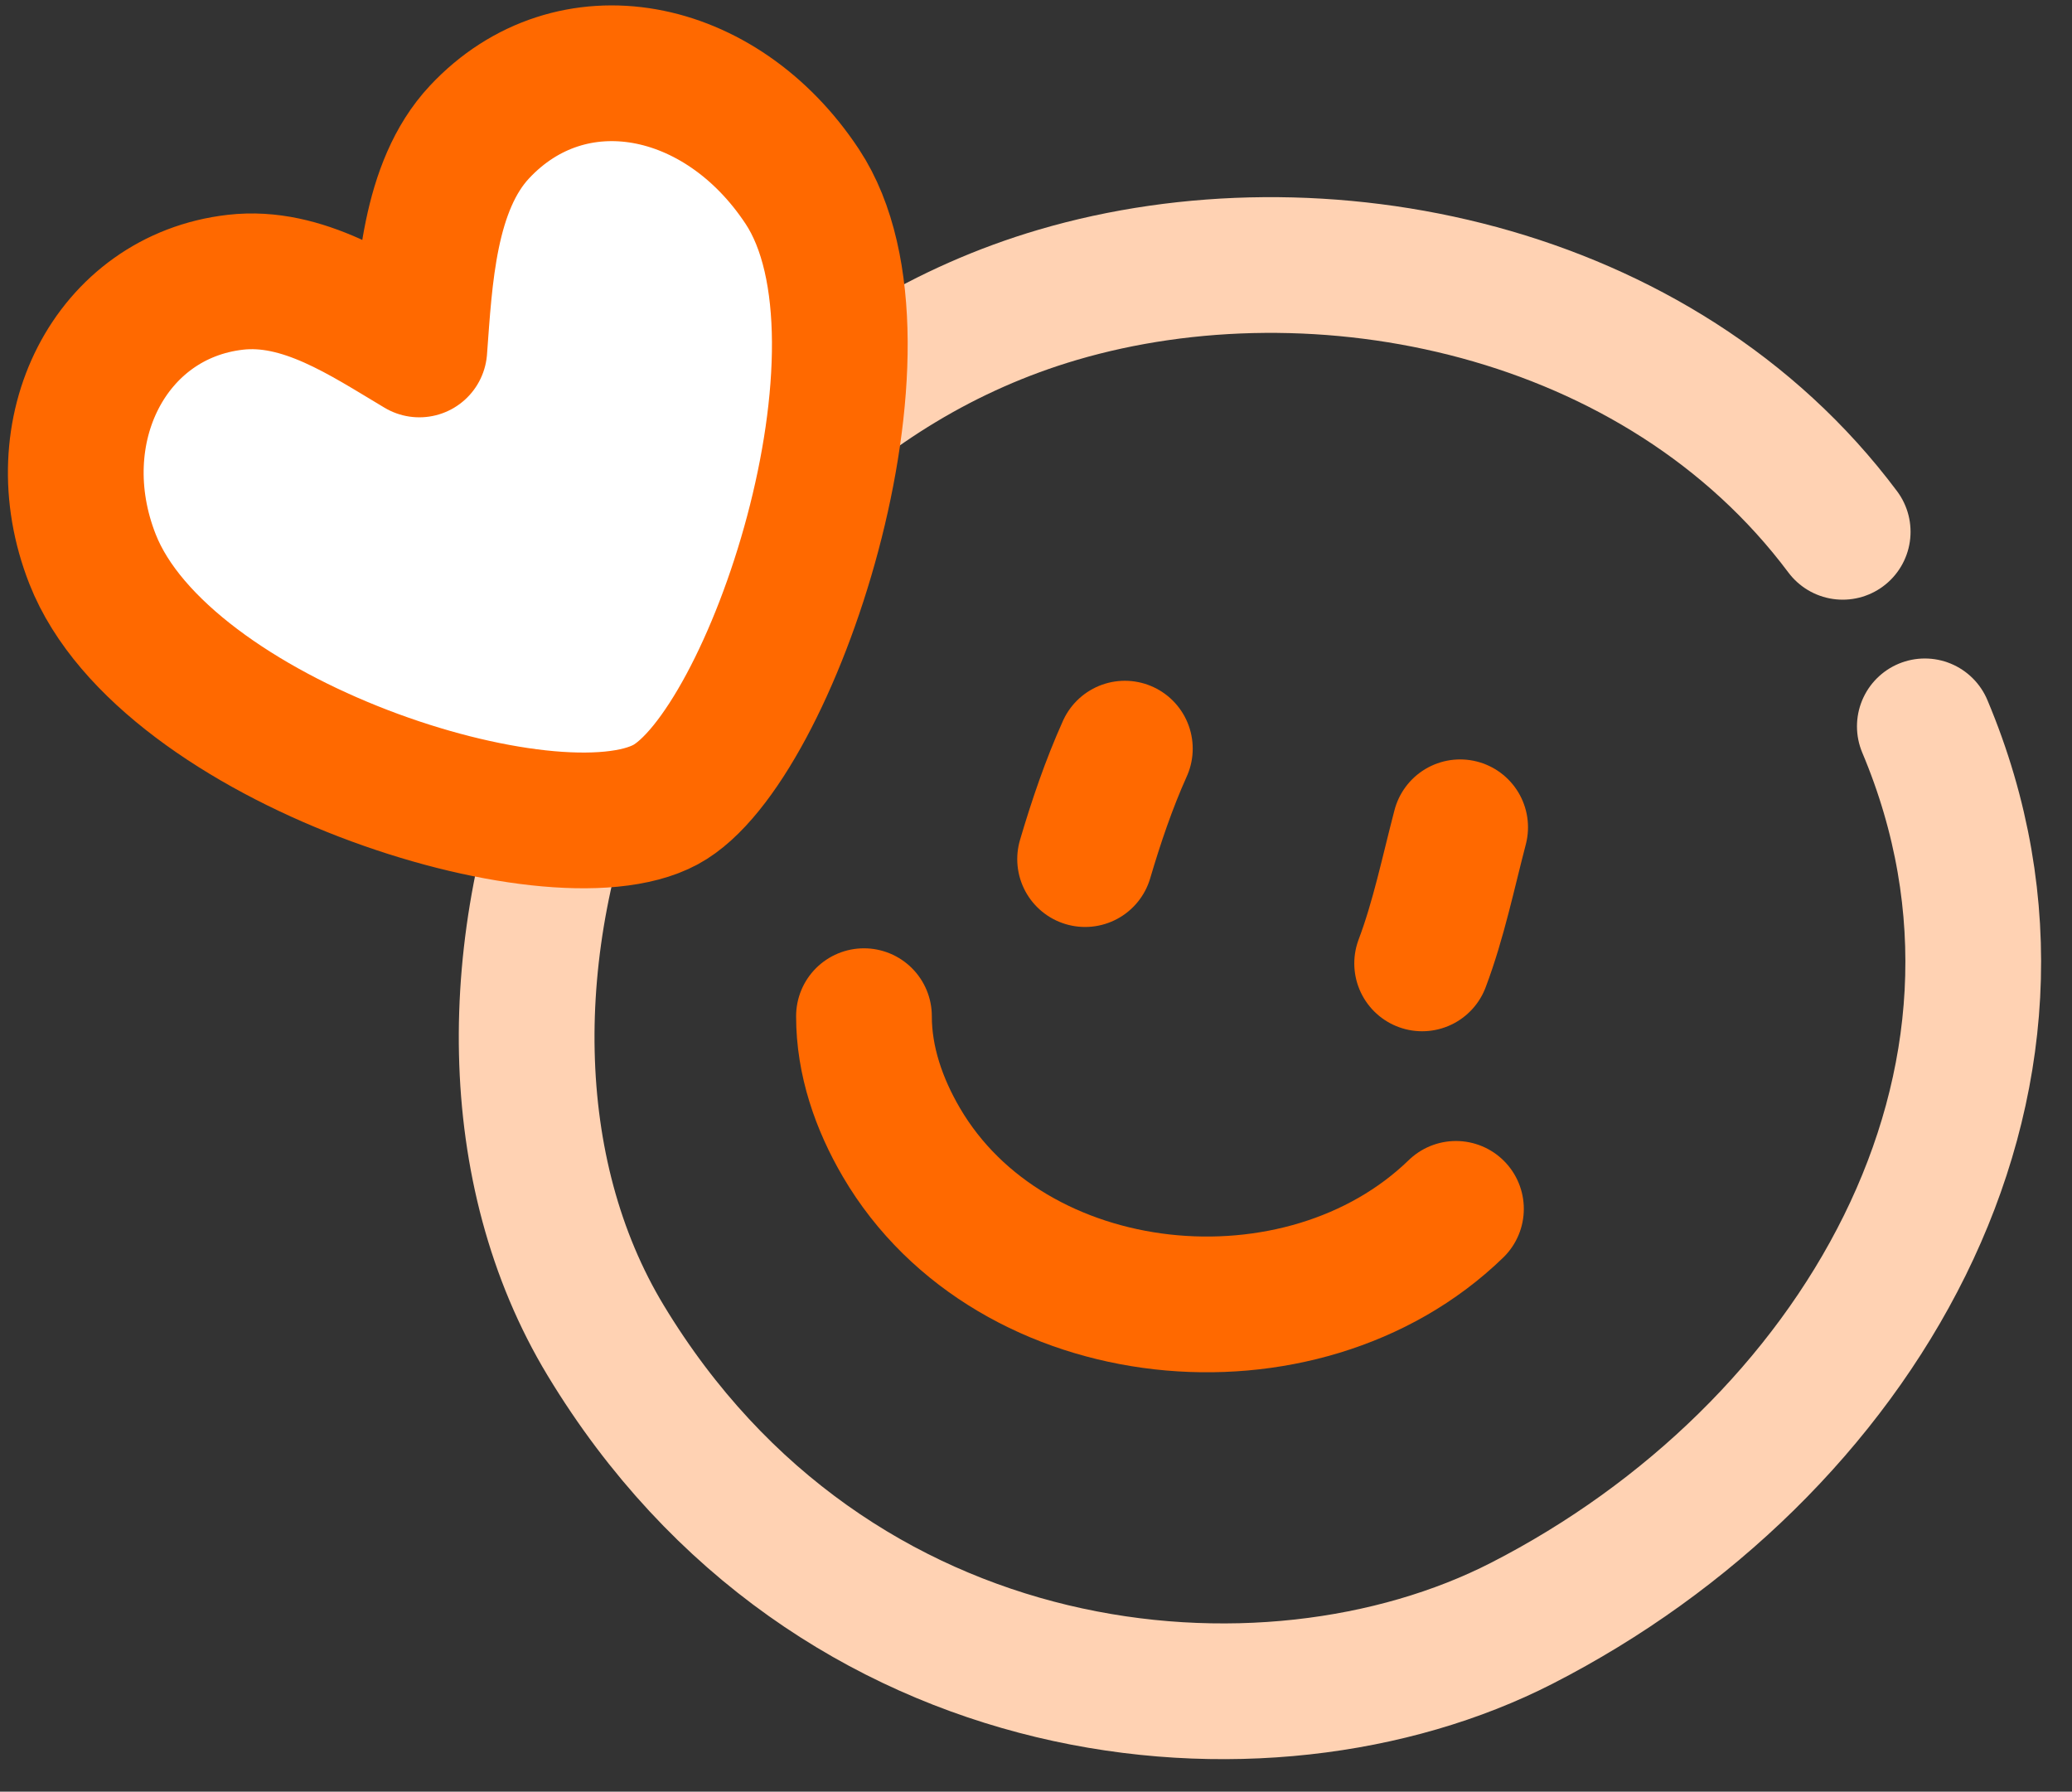 <?xml version="1.0" encoding="UTF-8"?> <svg xmlns="http://www.w3.org/2000/svg" width="229" height="198" fill="none"><rect width="100%" height="100%" fill="#333333" stroke="none"/><path d="M203.657 58.772c-20.273-27.102-57.97-34.664-86.763-26.187-49.625 14.61-72.573 78.127-49.952 115.552 24.944 41.264 72.873 45.772 101.25 31.252 36.78-18.819 61.24-59.477 44.543-99.118" stroke="#FFD2B3" stroke-width="15" stroke-miterlimit="1.5" stroke-linecap="round" stroke-linejoin="round"></path><path d="M124.321 82.734c-1.766 3.925-3.174 8.078-4.394 12.208m41.45-3.516c-1.3 4.965-2.378 10.222-4.2 15.041m-61.69 5.833c-.006 4.944 1.66 9.719 4.132 13.941 12.122 20.709 44.274 23.868 61.295 7.354" stroke="#FF6900" stroke-width="15" stroke-miterlimit="1.5" stroke-linecap="round" stroke-linejoin="round"></path><path fill-rule="evenodd" clip-rule="evenodd" d="M73.558 88.92c-12.537 6.764-55.373-6.913-63.325-27.12-5.597-14.219 1.965-29.029 15.788-30.608 7.433-.85 14.198 3.78 20.323 7.427.59-7.862 1.024-18.008 6.641-24.02 10.13-10.84 26.653-7.646 35.68 6.011 11.537 17.458-3.409 62.001-15.107 68.31z" fill="#fff" stroke="#FF6900" stroke-width="15" stroke-miterlimit="1.5" stroke-linecap="round" stroke-linejoin="round"></path></svg> 